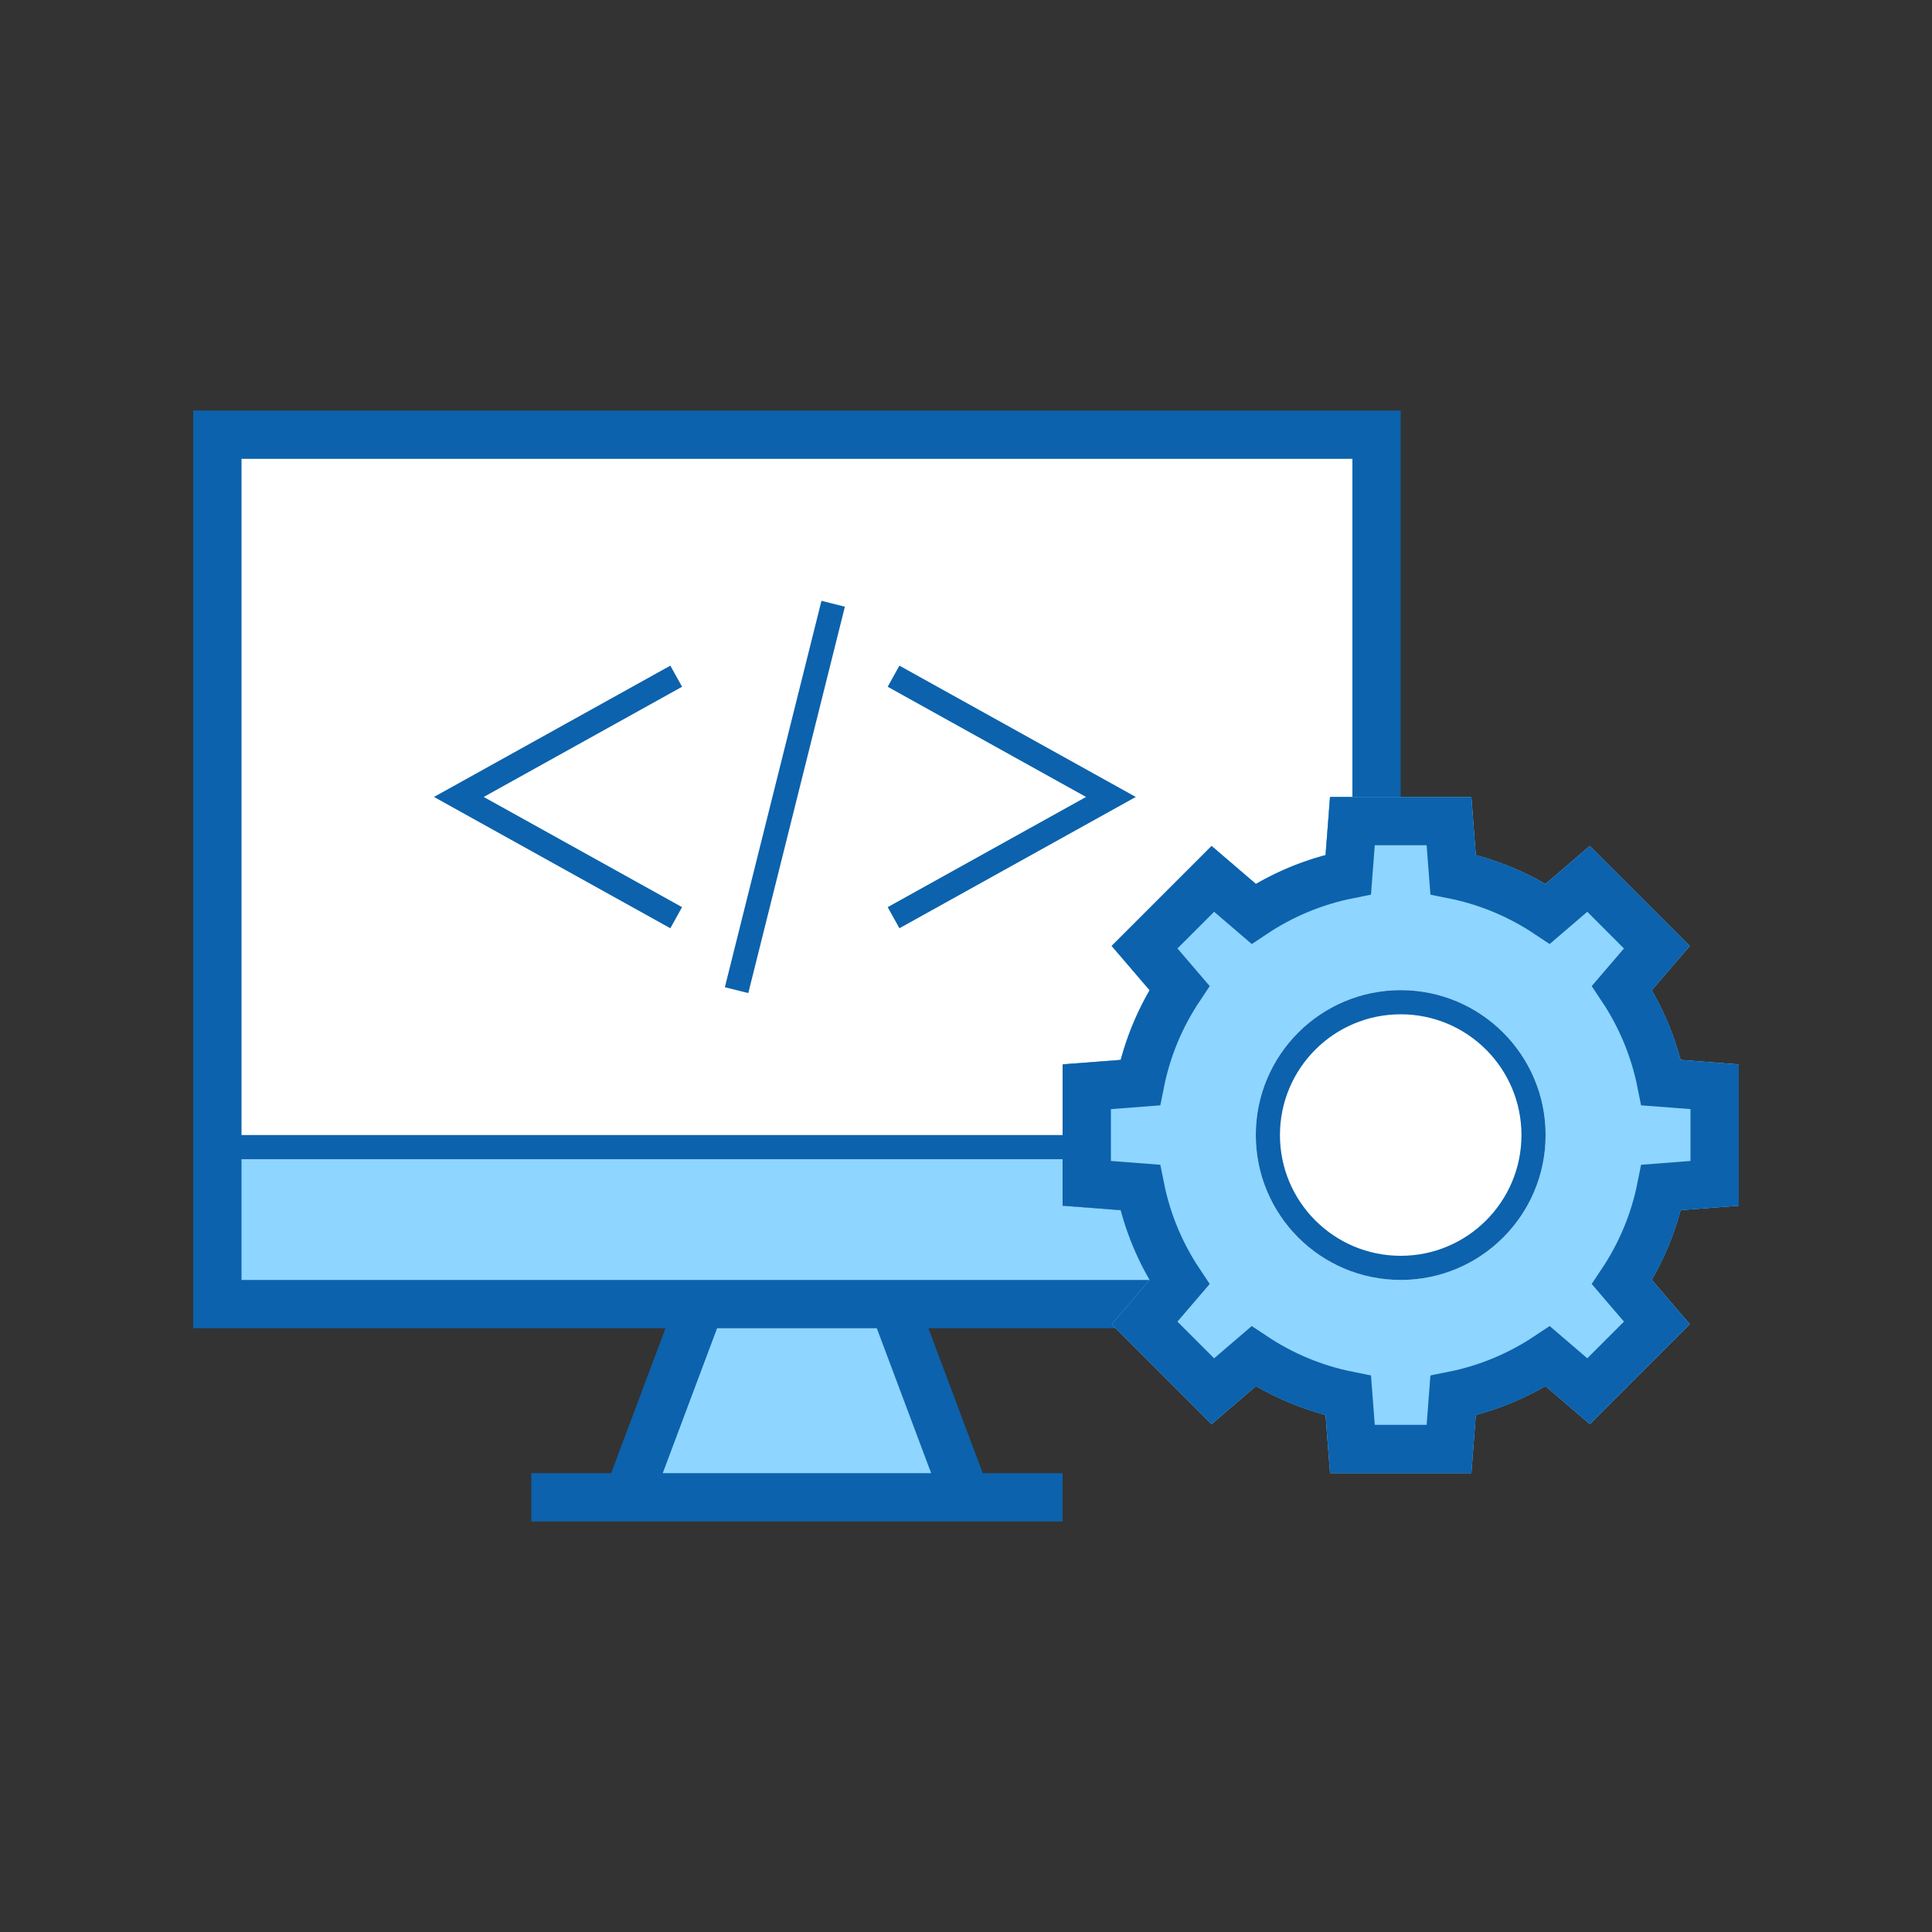 <svg width="80" height="80" viewBox="0 0 80 80" fill="none" xmlns="http://www.w3.org/2000/svg">
<rect x="0" y="0" width="80" height="80" fill="#333333" stroke="none"/>
<rect x="9" y="18" width="48" height="30" fill="white"/>
<path d="M9 48H57V54H37L40 62H26L29 54H9V48Z" fill="#8ED5FF"/>
<path d="M29 54L33 54L37 54M29 54L9 54V18C21 18 45 18 57 18L57 54L37 54M29 54L26 62M22 62H26M44 62H40M26 62H40M37 54L40 62" stroke="#0C62AC" stroke-width="2"/>
<path d="M9 47.5H57M28 28L19 33L28 38M37 38L46 33L37 28M34.5 25L30.5 41" stroke="#0C62AC"/>
<path d="M60 34H56L55.83 36.214C54.404 36.499 53.078 37.06 51.909 37.839L50.222 36.393L47.394 39.221L48.84 40.908C48.061 42.077 47.499 43.404 47.214 44.83L45 45V49L47.214 49.17C47.499 50.596 48.06 51.922 48.839 53.091L47.393 54.778L50.222 57.607L51.908 56.161C53.077 56.94 54.404 57.501 55.83 57.786L56 60H60L60.17 57.786C61.596 57.501 62.923 56.939 64.092 56.16L65.778 57.606L68.607 54.778L67.161 53.091C67.94 51.922 68.501 50.596 68.786 49.17L71 49V45L68.786 44.83C68.501 43.404 67.939 42.077 67.161 40.908L68.606 39.222L65.778 36.393L64.091 37.839C62.922 37.06 61.596 36.499 60.17 36.214L60 34Z" fill="white" stroke="#0C62AC" stroke-width="2"/>
<path d="M60.997 33.923L61.11 35.41C62.132 35.684 63.1 36.088 63.994 36.605L65.127 35.634L65.83 35.031L69.969 39.17L69.365 39.873L68.394 41.006C68.91 41.9 69.315 42.867 69.589 43.889L71.077 44.003L72 44.074V49.926L71.077 49.997L69.589 50.11C69.315 51.132 68.911 52.099 68.394 52.993L69.366 54.127L69.969 54.83L69.314 55.484L66.485 58.313L65.831 58.968L65.128 58.365L63.994 57.394C63.099 57.911 62.132 58.315 61.11 58.589L60.997 60.077L60.926 61H55.074L55.003 60.077L54.889 58.589C53.867 58.315 52.9 57.91 52.006 57.394L50.872 58.366L50.169 58.969L49.515 58.313L46.031 54.83L46.634 54.127L47.605 52.993C47.088 52.099 46.684 51.132 46.41 50.11L44.923 49.997L44 49.926V44.074L44.923 44.003L46.41 43.889C46.684 42.867 47.089 41.9 47.605 41.005L46.635 39.872L46.031 39.169L46.687 38.515L49.515 35.685L50.17 35.031L50.873 35.634L52.006 36.605C52.9 36.088 53.867 35.684 54.889 35.41L55.003 33.923L55.074 33H60.926L60.997 33.923ZM58 41C54.686 41 52 43.686 52 47C52 50.314 54.686 53 58 53C61.314 53 64 50.314 64 47C64 43.686 61.314 41 58 41Z" fill="#8ED5FF"/>
<path d="M60 34H56L55.83 36.214C54.404 36.499 53.078 37.06 51.909 37.839L50.222 36.393L47.394 39.221L48.84 40.908C48.061 42.077 47.499 43.404 47.214 44.83L45 45V49L47.214 49.17C47.499 50.596 48.06 51.922 48.839 53.091L47.393 54.778L50.222 57.607L51.908 56.161C53.077 56.94 54.404 57.501 55.83 57.786L56 60H60L60.17 57.786C61.596 57.501 62.923 56.939 64.092 56.16L65.778 57.606L68.607 54.778L67.161 53.091C67.94 51.922 68.501 50.596 68.786 49.17L71 49V45L68.786 44.83C68.501 43.404 67.939 42.077 67.161 40.908L68.606 39.222L65.778 36.393L64.091 37.839C62.922 37.06 61.596 36.499 60.17 36.214L60 34Z" stroke="#0C62AC" stroke-width="2"/>
<circle cx="58" cy="47" r="5.5" stroke="#0C62AC"/>
</svg>
